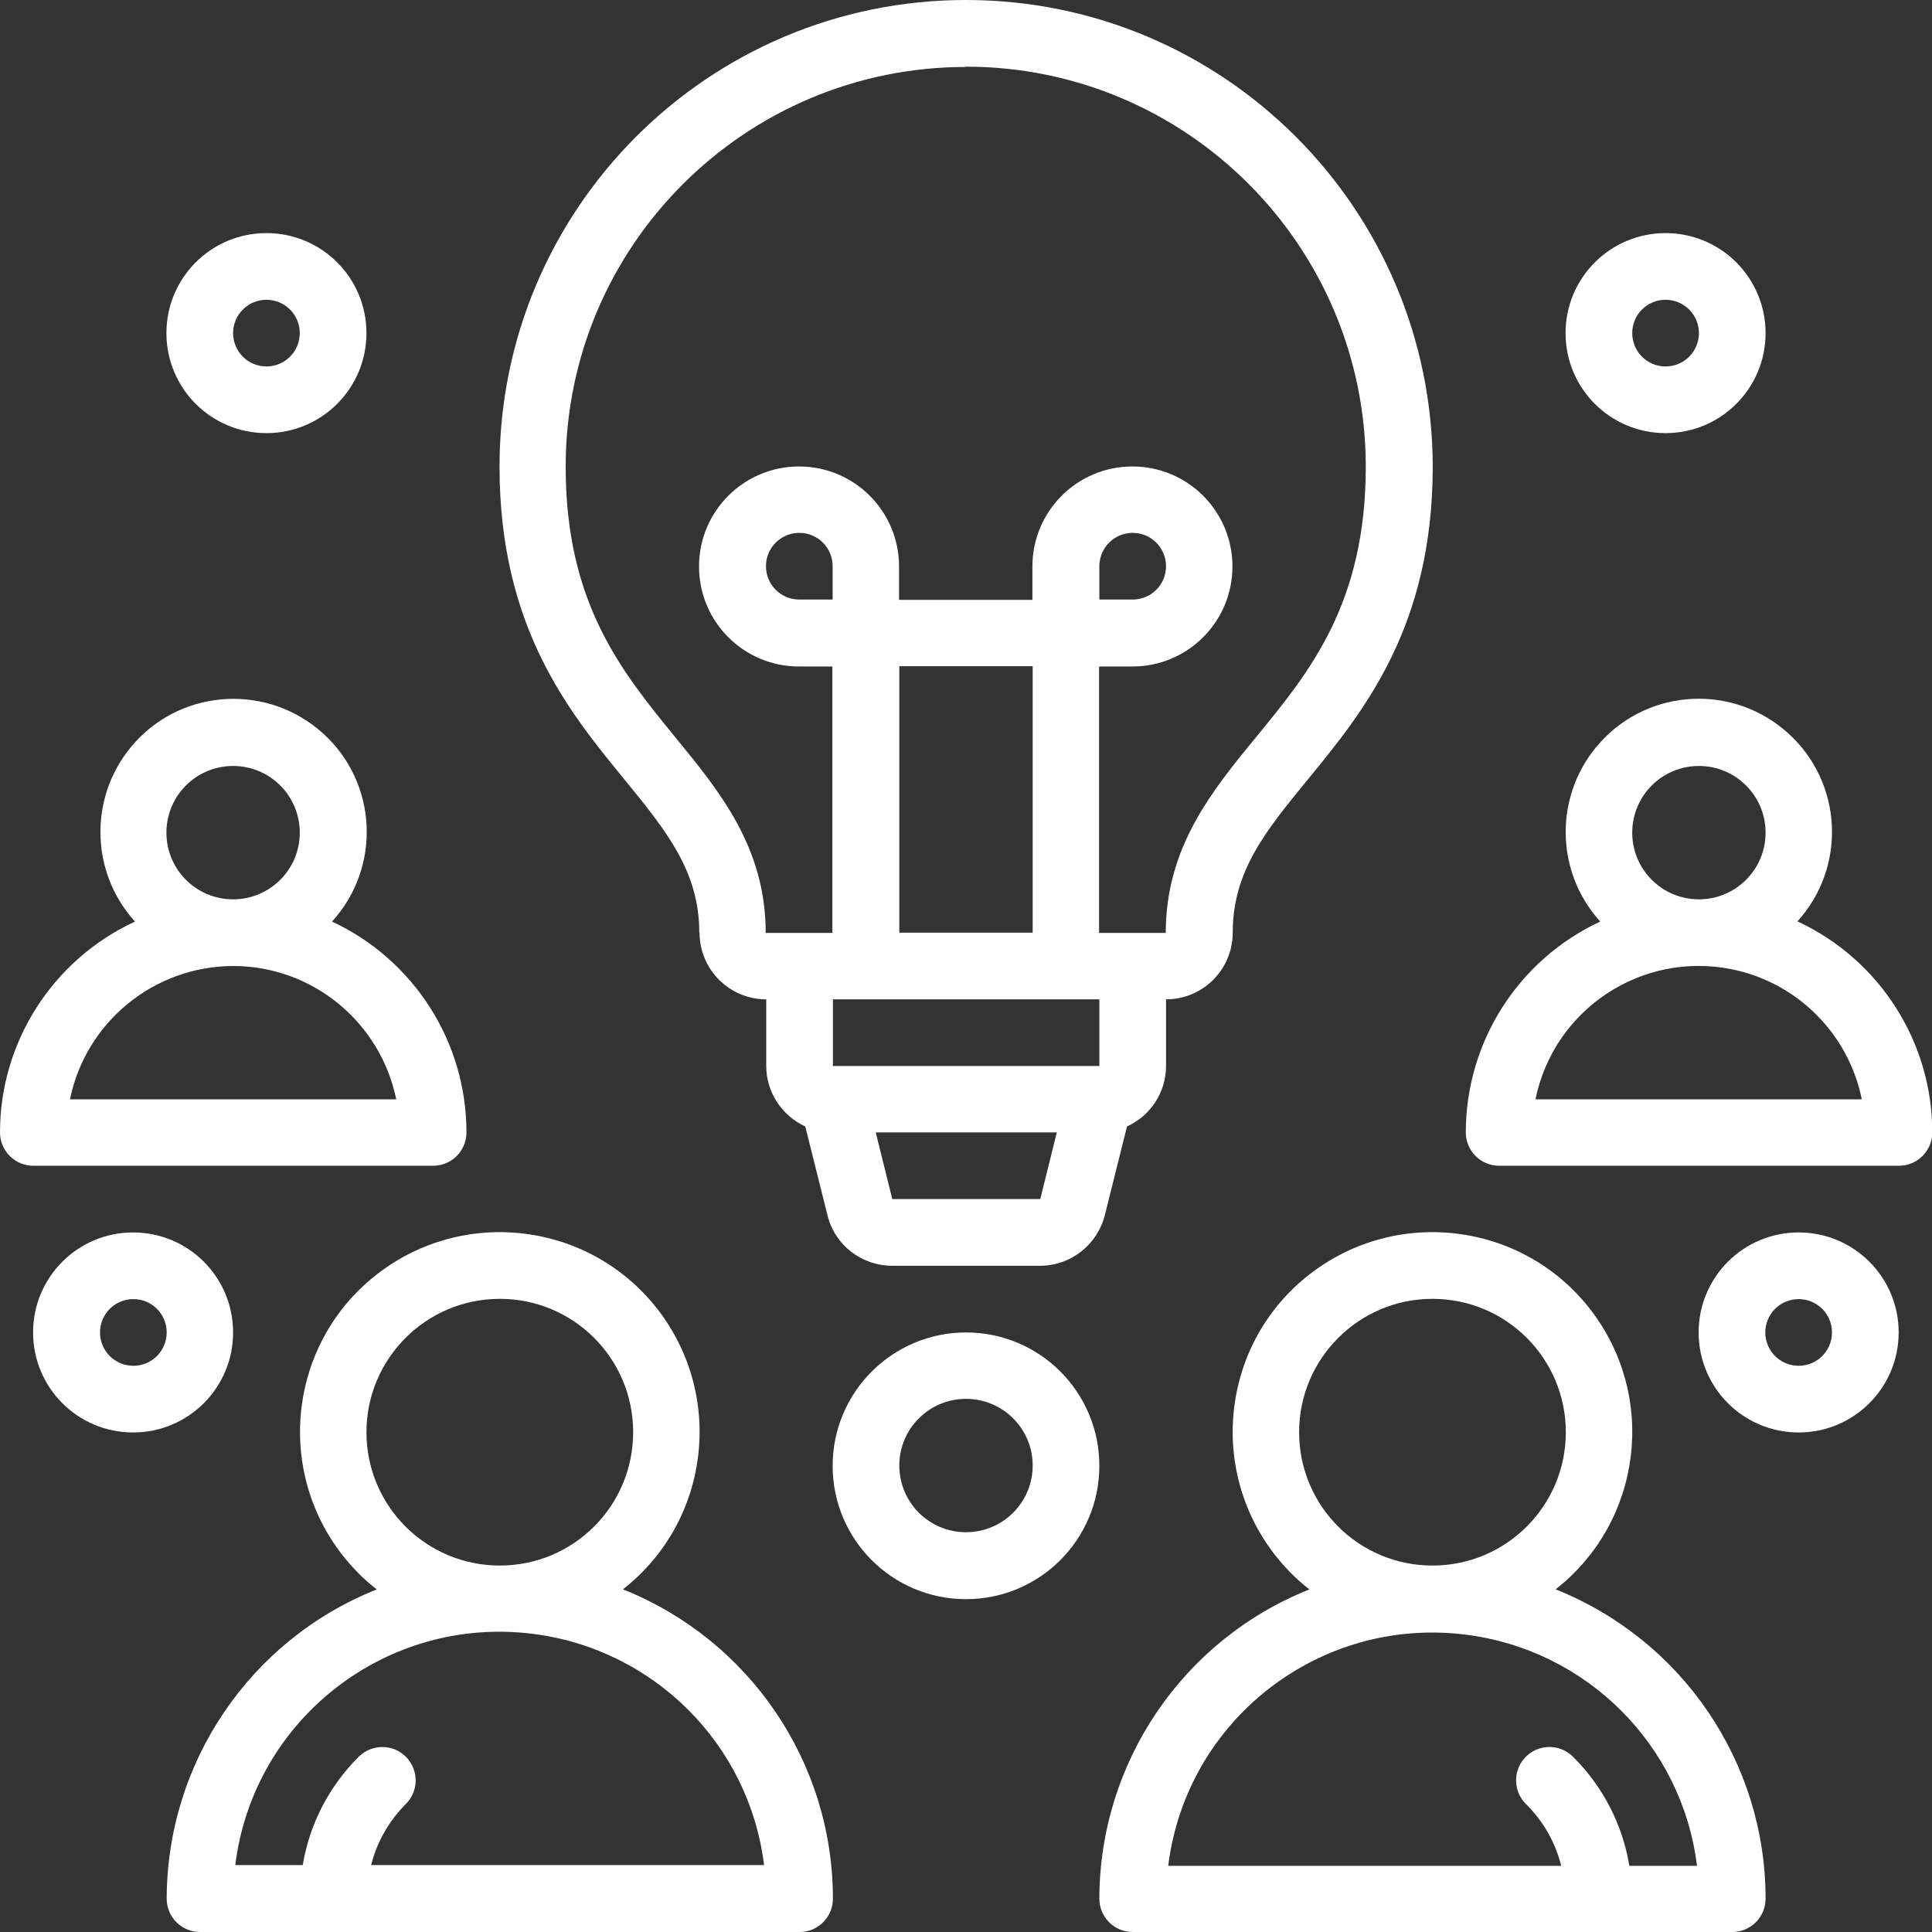 <svg xmlns="http://www.w3.org/2000/svg" id="uuid-4507ce63-4111-4c99-a17d-f5489b9b4b76" data-name="Capa_2" viewBox="0 0 71.28 71.28"><rect x="0" y="0" width="71.28" height="71.28" fill="#333333" stroke="none"/><defs><style>      .uuid-b41ac460-ef57-4239-b062-880185355103 {        fill: #fff;      }    </style></defs><g id="uuid-c67fd202-8c3e-4368-a05d-77681083d372" data-name="DESKTOP"><g id="uuid-5e0b6260-93fd-4e9c-b6cf-e08b98a964e4" data-name="_17_Group_Idea"><path class="uuid-b41ac460-ef57-4239-b062-880185355103" d="M15.98,43.01c.68,0,1.23-.55,1.23-1.23,0-3.34-1.94-6.37-4.96-7.78,1.83-2.01,1.68-5.12-.33-6.94s-5.12-1.68-6.94.33c-1.7,1.87-1.7,4.74,0,6.61C1.94,35.41,0,38.45,0,41.78c0,.68.55,1.23,1.23,1.23h14.75ZM6.14,30.72c0-1.36,1.1-2.46,2.46-2.46s2.46,1.1,2.46,2.46-1.1,2.46-2.46,2.46-2.46-1.1-2.46-2.46ZM8.6,35.64c2.92,0,5.43,2.06,6.02,4.92H2.58c.59-2.86,3.1-4.91,6.02-4.92Z"></path><path class="uuid-b41ac460-ef57-4239-b062-880185355103" d="M35.64,49.16c-2.71,0-4.92,2.2-4.92,4.92s2.2,4.92,4.92,4.92,4.92-2.2,4.92-4.92-2.2-4.92-4.92-4.92ZM35.64,56.53c-1.36,0-2.46-1.1-2.46-2.46s1.1-2.46,2.46-2.46,2.46,1.1,2.46,2.46-1.1,2.46-2.46,2.46Z"></path><path class="uuid-b41ac460-ef57-4239-b062-880185355103" d="M66.31,34c1.83-2.01,1.68-5.12-.33-6.94-2.01-1.83-5.12-1.68-6.94.33-1.7,1.87-1.7,4.74,0,6.61-3.03,1.41-4.96,4.45-4.96,7.78,0,.68.55,1.23,1.23,1.23h14.75c.68,0,1.23-.55,1.23-1.23,0-3.34-1.94-6.37-4.96-7.78ZM60.22,30.72c0-1.36,1.1-2.46,2.46-2.46s2.46,1.1,2.46,2.46-1.1,2.46-2.46,2.46-2.46-1.1-2.46-2.46ZM56.65,40.56c.68-3.33,3.92-5.47,7.24-4.8,2.42.49,4.31,2.38,4.8,4.8h-12.04Z"></path><path class="uuid-b41ac460-ef57-4239-b062-880185355103" d="M8.6,49.16c0-2.04-1.65-3.69-3.69-3.69s-3.69,1.65-3.69,3.69,1.65,3.69,3.69,3.69,3.69-1.65,3.69-3.69ZM4.92,50.39c-.68,0-1.23-.55-1.23-1.23s.55-1.23,1.23-1.23,1.23.55,1.23,1.23-.55,1.23-1.23,1.23Z"></path><path class="uuid-b41ac460-ef57-4239-b062-880185355103" d="M9.83,15.98c2.04,0,3.69-1.65,3.69-3.69s-1.65-3.69-3.69-3.69-3.69,1.65-3.69,3.69,1.65,3.69,3.69,3.69ZM9.83,11.06c.68,0,1.23.55,1.23,1.23s-.55,1.23-1.23,1.23-1.23-.55-1.23-1.23.55-1.23,1.23-1.23Z"></path><path class="uuid-b41ac460-ef57-4239-b062-880185355103" d="M61.45,15.98c2.04,0,3.69-1.65,3.69-3.69s-1.65-3.69-3.69-3.69-3.69,1.65-3.69,3.69,1.65,3.69,3.69,3.69ZM61.45,11.06c.68,0,1.23.55,1.23,1.23s-.55,1.23-1.23,1.23-1.23-.55-1.23-1.23.55-1.23,1.23-1.23Z"></path><path class="uuid-b41ac460-ef57-4239-b062-880185355103" d="M66.36,45.47c-2.04,0-3.69,1.65-3.69,3.69s1.65,3.69,3.69,3.69,3.69-1.65,3.69-3.69-1.65-3.69-3.69-3.69ZM66.36,50.39c-.68,0-1.23-.55-1.23-1.23s.55-1.23,1.23-1.23,1.23.55,1.23,1.23-.55,1.23-1.23,1.23Z"></path><path class="uuid-b41ac460-ef57-4239-b062-880185355103" d="M25.81,34.41c0,1.36,1.1,2.46,2.46,2.46v2.46c0,.96.57,1.83,1.44,2.23l.82,3.28c.27,1.1,1.26,1.86,2.39,1.86h5.45c1.13,0,2.11-.77,2.39-1.86l.82-3.28c.88-.4,1.44-1.27,1.44-2.23v-2.46c1.36,0,2.46-1.1,2.46-2.46,0-2.27,1.22-3.76,2.77-5.65,2.05-2.5,4.61-5.62,4.61-11.55C52.84,7.7,45.14,0,35.64,0s-17.21,7.7-17.21,17.21c0,5.93,2.56,9.05,4.61,11.55,1.54,1.89,2.76,3.38,2.76,5.65ZM30.72,22.12h-1.23c-.68,0-1.23-.55-1.23-1.23s.55-1.23,1.23-1.23,1.23.55,1.23,1.23v1.23ZM33.18,24.58h4.92v9.83h-4.92v-9.83ZM38.37,44.24h-5.45l-.61-2.46h6.68l-.61,2.46ZM40.56,39.33h-9.83v-2.46h9.83v2.46ZM35.64,2.46c8.14,0,14.74,6.61,14.75,14.75,0,5.05-2.06,7.57-4.06,10-1.63,1.99-3.32,4.06-3.32,7.21h-2.46v-9.83h1.23c2.04,0,3.69-1.65,3.69-3.69s-1.65-3.69-3.69-3.69-3.69,1.65-3.69,3.69v1.23h-4.92v-1.23c0-2.04-1.65-3.69-3.69-3.69s-3.69,1.65-3.69,3.69,1.65,3.69,3.69,3.69h1.23v9.83h-2.46c0-3.15-1.69-5.21-3.32-7.2-1.99-2.44-4.06-4.95-4.06-10,0-8.14,6.61-14.74,14.75-14.75ZM40.56,22.12v-1.23c0-.68.55-1.23,1.23-1.23s1.23.55,1.23,1.23-.55,1.23-1.23,1.23h-1.23Z"></path><path class="uuid-b41ac460-ef57-4239-b062-880185355103" d="M22.98,58.64c3.21-2.51,3.77-7.14,1.27-10.35-2.51-3.21-7.14-3.77-10.35-1.27s-3.77,7.14-1.27,10.35c.37.47.79.9,1.27,1.27-4.67,1.86-7.74,6.38-7.75,11.41,0,.68.55,1.23,1.23,1.23h22.12c.68,0,1.23-.55,1.23-1.23,0-5.03-3.07-9.54-7.74-11.41ZM13.52,52.84c0-2.71,2.2-4.92,4.92-4.92s4.92,2.2,4.92,4.92-2.2,4.92-4.92,4.92-4.92-2.2-4.92-4.92ZM13.69,68.82c.21-.85.65-1.62,1.27-2.25.49-.47.5-1.25.03-1.74s-1.25-.5-1.74-.03c-.01,0-.02.02-.03.03-1.08,1.08-1.8,2.47-2.05,3.98h-2.49c.67-5.39,5.59-9.21,10.98-8.53,4.46.56,7.98,4.07,8.53,8.53h-14.5Z"></path><path class="uuid-b41ac460-ef57-4239-b062-880185355103" d="M57.39,58.64c3.21-2.51,3.77-7.14,1.27-10.35-2.51-3.21-7.14-3.77-10.35-1.27s-3.77,7.14-1.27,10.35c.37.47.79.9,1.27,1.27-4.67,1.86-7.74,6.38-7.75,11.41,0,.68.55,1.23,1.23,1.23h22.12c.68,0,1.23-.55,1.23-1.23,0-5.03-3.07-9.54-7.74-11.41ZM47.93,52.84c0-2.71,2.2-4.92,4.92-4.92s4.92,2.2,4.92,4.92-2.2,4.92-4.92,4.92-4.92-2.2-4.92-4.92ZM60.11,68.82c-.25-1.51-.97-2.9-2.05-3.98-.46-.49-1.24-.52-1.74-.05-.49.46-.52,1.24-.05,1.74.02.02.04.04.06.06.62.62,1.06,1.4,1.27,2.25h-14.5c.67-5.39,5.59-9.21,10.98-8.53,4.46.56,7.98,4.07,8.53,8.53h-2.49Z"></path></g></g></svg>